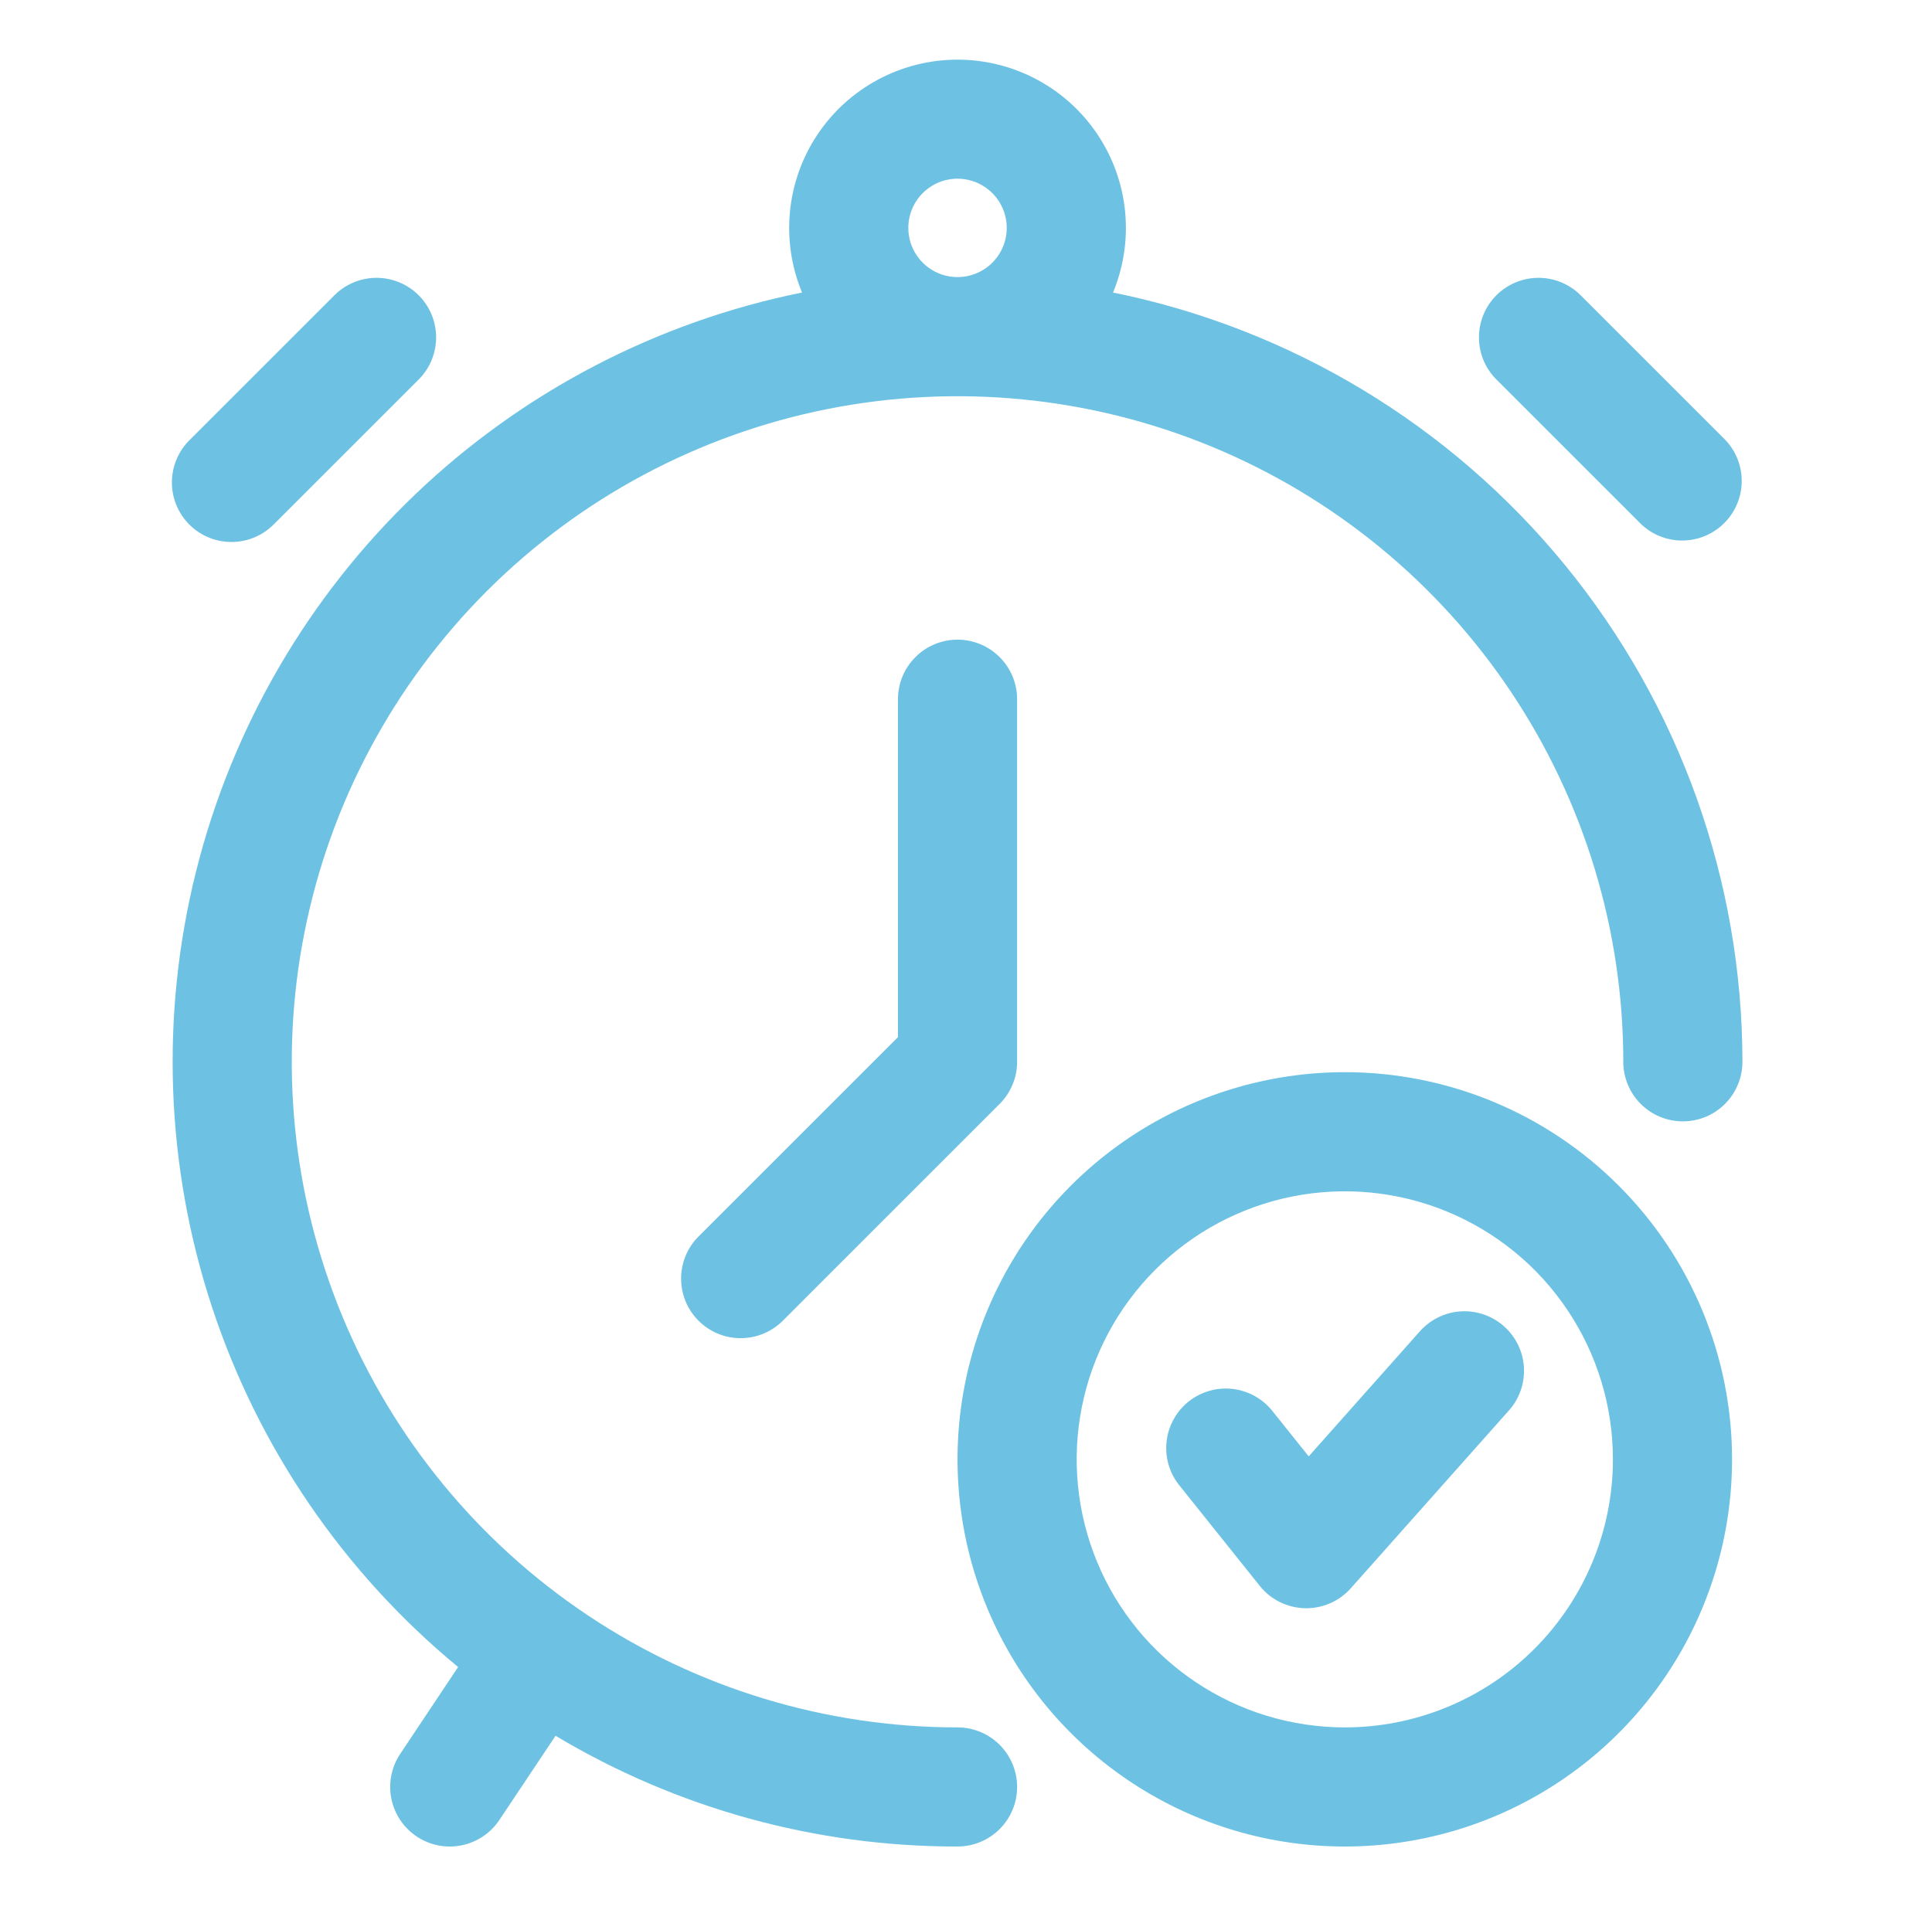 <?xml version="1.0" encoding="UTF-8"?>
<svg xmlns="http://www.w3.org/2000/svg" width="76" height="75" viewBox="0 0 76 75" fill="none">
  <path fill-rule="evenodd" clip-rule="evenodd" d="M55.885 52.35L51.481 57.305L50.091 55.568C49.902 55.318 49.665 55.108 49.394 54.951C49.123 54.794 48.823 54.693 48.512 54.654C48.201 54.615 47.885 54.638 47.583 54.724C47.282 54.809 47 54.953 46.755 55.149C46.511 55.345 46.308 55.588 46.158 55.864C46.009 56.139 45.917 56.442 45.887 56.754C45.857 57.066 45.889 57.381 45.983 57.68C46.077 57.979 46.23 58.256 46.432 58.495L49.557 62.402C49.77 62.669 50.039 62.885 50.344 63.037C50.65 63.188 50.985 63.271 51.326 63.28C51.667 63.289 52.006 63.223 52.319 63.087C52.632 62.951 52.911 62.749 53.138 62.494L59.389 55.462C59.788 54.996 59.988 54.391 59.946 53.779C59.904 53.166 59.623 52.594 59.164 52.187C58.705 51.779 58.104 51.568 57.491 51.598C56.878 51.629 56.301 51.899 55.885 52.35Z" fill="#6DC2E4"></path>
  <path fill-rule="evenodd" clip-rule="evenodd" d="M52.901 42.188C49.888 42.188 46.943 43.081 44.437 44.755C41.932 46.429 39.98 48.808 38.826 51.592C37.673 54.376 37.372 57.439 37.959 60.394C38.547 63.349 39.998 66.064 42.129 68.194C44.259 70.325 46.974 71.776 49.929 72.364C52.884 72.951 55.947 72.65 58.731 71.497C61.515 70.344 63.894 68.391 65.568 65.886C67.242 63.38 68.135 60.435 68.135 57.422C68.135 55.421 67.742 53.44 66.976 51.592C66.21 49.744 65.088 48.064 63.673 46.65C62.259 45.235 60.579 44.113 58.731 43.347C56.883 42.581 54.902 42.188 52.901 42.188ZM52.901 67.969C50.815 67.969 48.776 67.35 47.042 66.191C45.307 65.032 43.955 63.385 43.157 61.458C42.359 59.531 42.15 57.41 42.557 55.364C42.964 53.318 43.968 51.439 45.443 49.964C46.918 48.489 48.798 47.485 50.843 47.078C52.889 46.671 55.01 46.88 56.937 47.678C58.864 48.476 60.512 49.828 61.67 51.562C62.829 53.297 63.448 55.336 63.448 57.422C63.448 60.219 62.337 62.902 60.359 64.88C58.381 66.858 55.698 67.969 52.901 67.969Z" fill="#6DC2E4"></path>
  <path fill-rule="evenodd" clip-rule="evenodd" d="M35.323 27.513V40.809L27.45 48.682C27.023 49.124 26.787 49.716 26.793 50.331C26.798 50.945 27.044 51.533 27.479 51.968C27.913 52.402 28.501 52.649 29.116 52.654C29.73 52.659 30.322 52.423 30.765 51.996L39.324 43.437C39.763 42.997 40.01 42.401 40.011 41.78V27.513C40.011 26.892 39.764 26.296 39.324 25.856C38.885 25.416 38.288 25.169 37.667 25.169C37.045 25.169 36.449 25.416 36.01 25.856C35.57 26.296 35.323 26.892 35.323 27.513Z" fill="#6DC2E4"></path>
  <path fill-rule="evenodd" clip-rule="evenodd" d="M10.791 20.611L16.498 14.904C16.925 14.462 17.161 13.87 17.156 13.255C17.151 12.641 16.904 12.053 16.47 11.618C16.035 11.184 15.447 10.937 14.833 10.932C14.218 10.927 13.626 11.163 13.184 11.59L7.477 17.297C7.253 17.513 7.075 17.772 6.952 18.058C6.829 18.344 6.764 18.651 6.762 18.962C6.759 19.273 6.818 19.582 6.936 19.87C7.054 20.158 7.228 20.42 7.448 20.64C7.668 20.86 7.93 21.034 8.218 21.152C8.506 21.27 8.814 21.329 9.126 21.326C9.437 21.324 9.744 21.259 10.03 21.136C10.316 21.013 10.575 20.835 10.791 20.611Z" fill="#6DC2E4"></path>
  <path fill-rule="evenodd" clip-rule="evenodd" d="M64.543 20.611C64.985 21.038 65.577 21.274 66.191 21.269C66.806 21.263 67.394 21.017 67.828 20.582C68.263 20.148 68.509 19.56 68.515 18.945C68.52 18.331 68.284 17.739 67.857 17.297L62.15 11.59C61.708 11.163 61.116 10.927 60.501 10.932C59.887 10.937 59.299 11.184 58.864 11.618C58.43 12.053 58.183 12.641 58.178 13.255C58.172 13.87 58.409 14.462 58.836 14.904L64.543 20.611Z" fill="#6DC2E4"></path>
  <path fill-rule="evenodd" clip-rule="evenodd" d="M37.667 67.969C32.487 67.969 27.424 66.433 23.117 63.555C18.81 60.677 15.453 56.587 13.471 51.802C11.489 47.016 10.97 41.751 11.981 36.67C12.991 31.59 15.486 26.924 19.148 23.261C22.811 19.599 27.477 17.104 32.557 16.094C37.638 15.083 42.904 15.602 47.689 17.584C52.474 19.566 56.565 22.923 59.442 27.23C62.32 31.537 63.856 36.6 63.856 41.78C63.856 42.401 64.103 42.997 64.542 43.437C64.982 43.877 65.578 44.123 66.2 44.123C66.821 44.123 67.417 43.877 67.857 43.437C68.296 42.997 68.543 42.401 68.543 41.78C68.539 34.653 66.072 27.747 61.56 22.231C57.048 16.715 50.768 12.927 43.784 11.51C44.202 10.504 44.365 9.41 44.259 8.325C44.153 7.241 43.781 6.199 43.175 5.293C42.57 4.387 41.751 3.644 40.79 3.13C39.829 2.616 38.757 2.347 37.667 2.347C36.577 2.347 35.504 2.616 34.543 3.13C33.582 3.644 32.763 4.387 32.158 5.293C31.553 6.199 31.181 7.241 31.075 8.325C30.969 9.41 31.132 10.504 31.55 11.51C25.831 12.666 20.557 15.419 16.338 19.449C12.12 23.479 9.13 28.622 7.714 34.282C6.298 39.942 6.515 45.887 8.339 51.429C10.164 56.971 13.521 61.882 18.021 65.594L15.743 69.012C15.572 69.268 15.454 69.555 15.394 69.857C15.334 70.159 15.334 70.47 15.395 70.772C15.455 71.073 15.574 71.361 15.745 71.616C15.917 71.872 16.137 72.092 16.393 72.263C16.649 72.433 16.936 72.552 17.238 72.612C17.54 72.672 17.851 72.671 18.152 72.611C18.762 72.489 19.298 72.13 19.643 71.613L21.854 68.299C26.632 71.159 32.098 72.665 37.667 72.656C38.288 72.656 38.885 72.409 39.324 71.97C39.764 71.53 40.011 70.934 40.011 70.312C40.011 69.691 39.764 69.095 39.324 68.655C38.885 68.216 38.288 67.969 37.667 67.969ZM37.667 7.031C38.05 7.031 38.424 7.145 38.742 7.358C39.061 7.57 39.309 7.873 39.455 8.226C39.602 8.58 39.64 8.969 39.566 9.345C39.491 9.72 39.306 10.065 39.036 10.336C38.765 10.607 38.42 10.791 38.044 10.866C37.669 10.941 37.28 10.902 36.926 10.756C36.572 10.609 36.27 10.361 36.057 10.043C35.844 9.724 35.731 9.35 35.731 8.967C35.731 8.454 35.935 7.961 36.298 7.598C36.661 7.235 37.153 7.031 37.667 7.031Z" fill="#6DC2E4"></path>
</svg>

